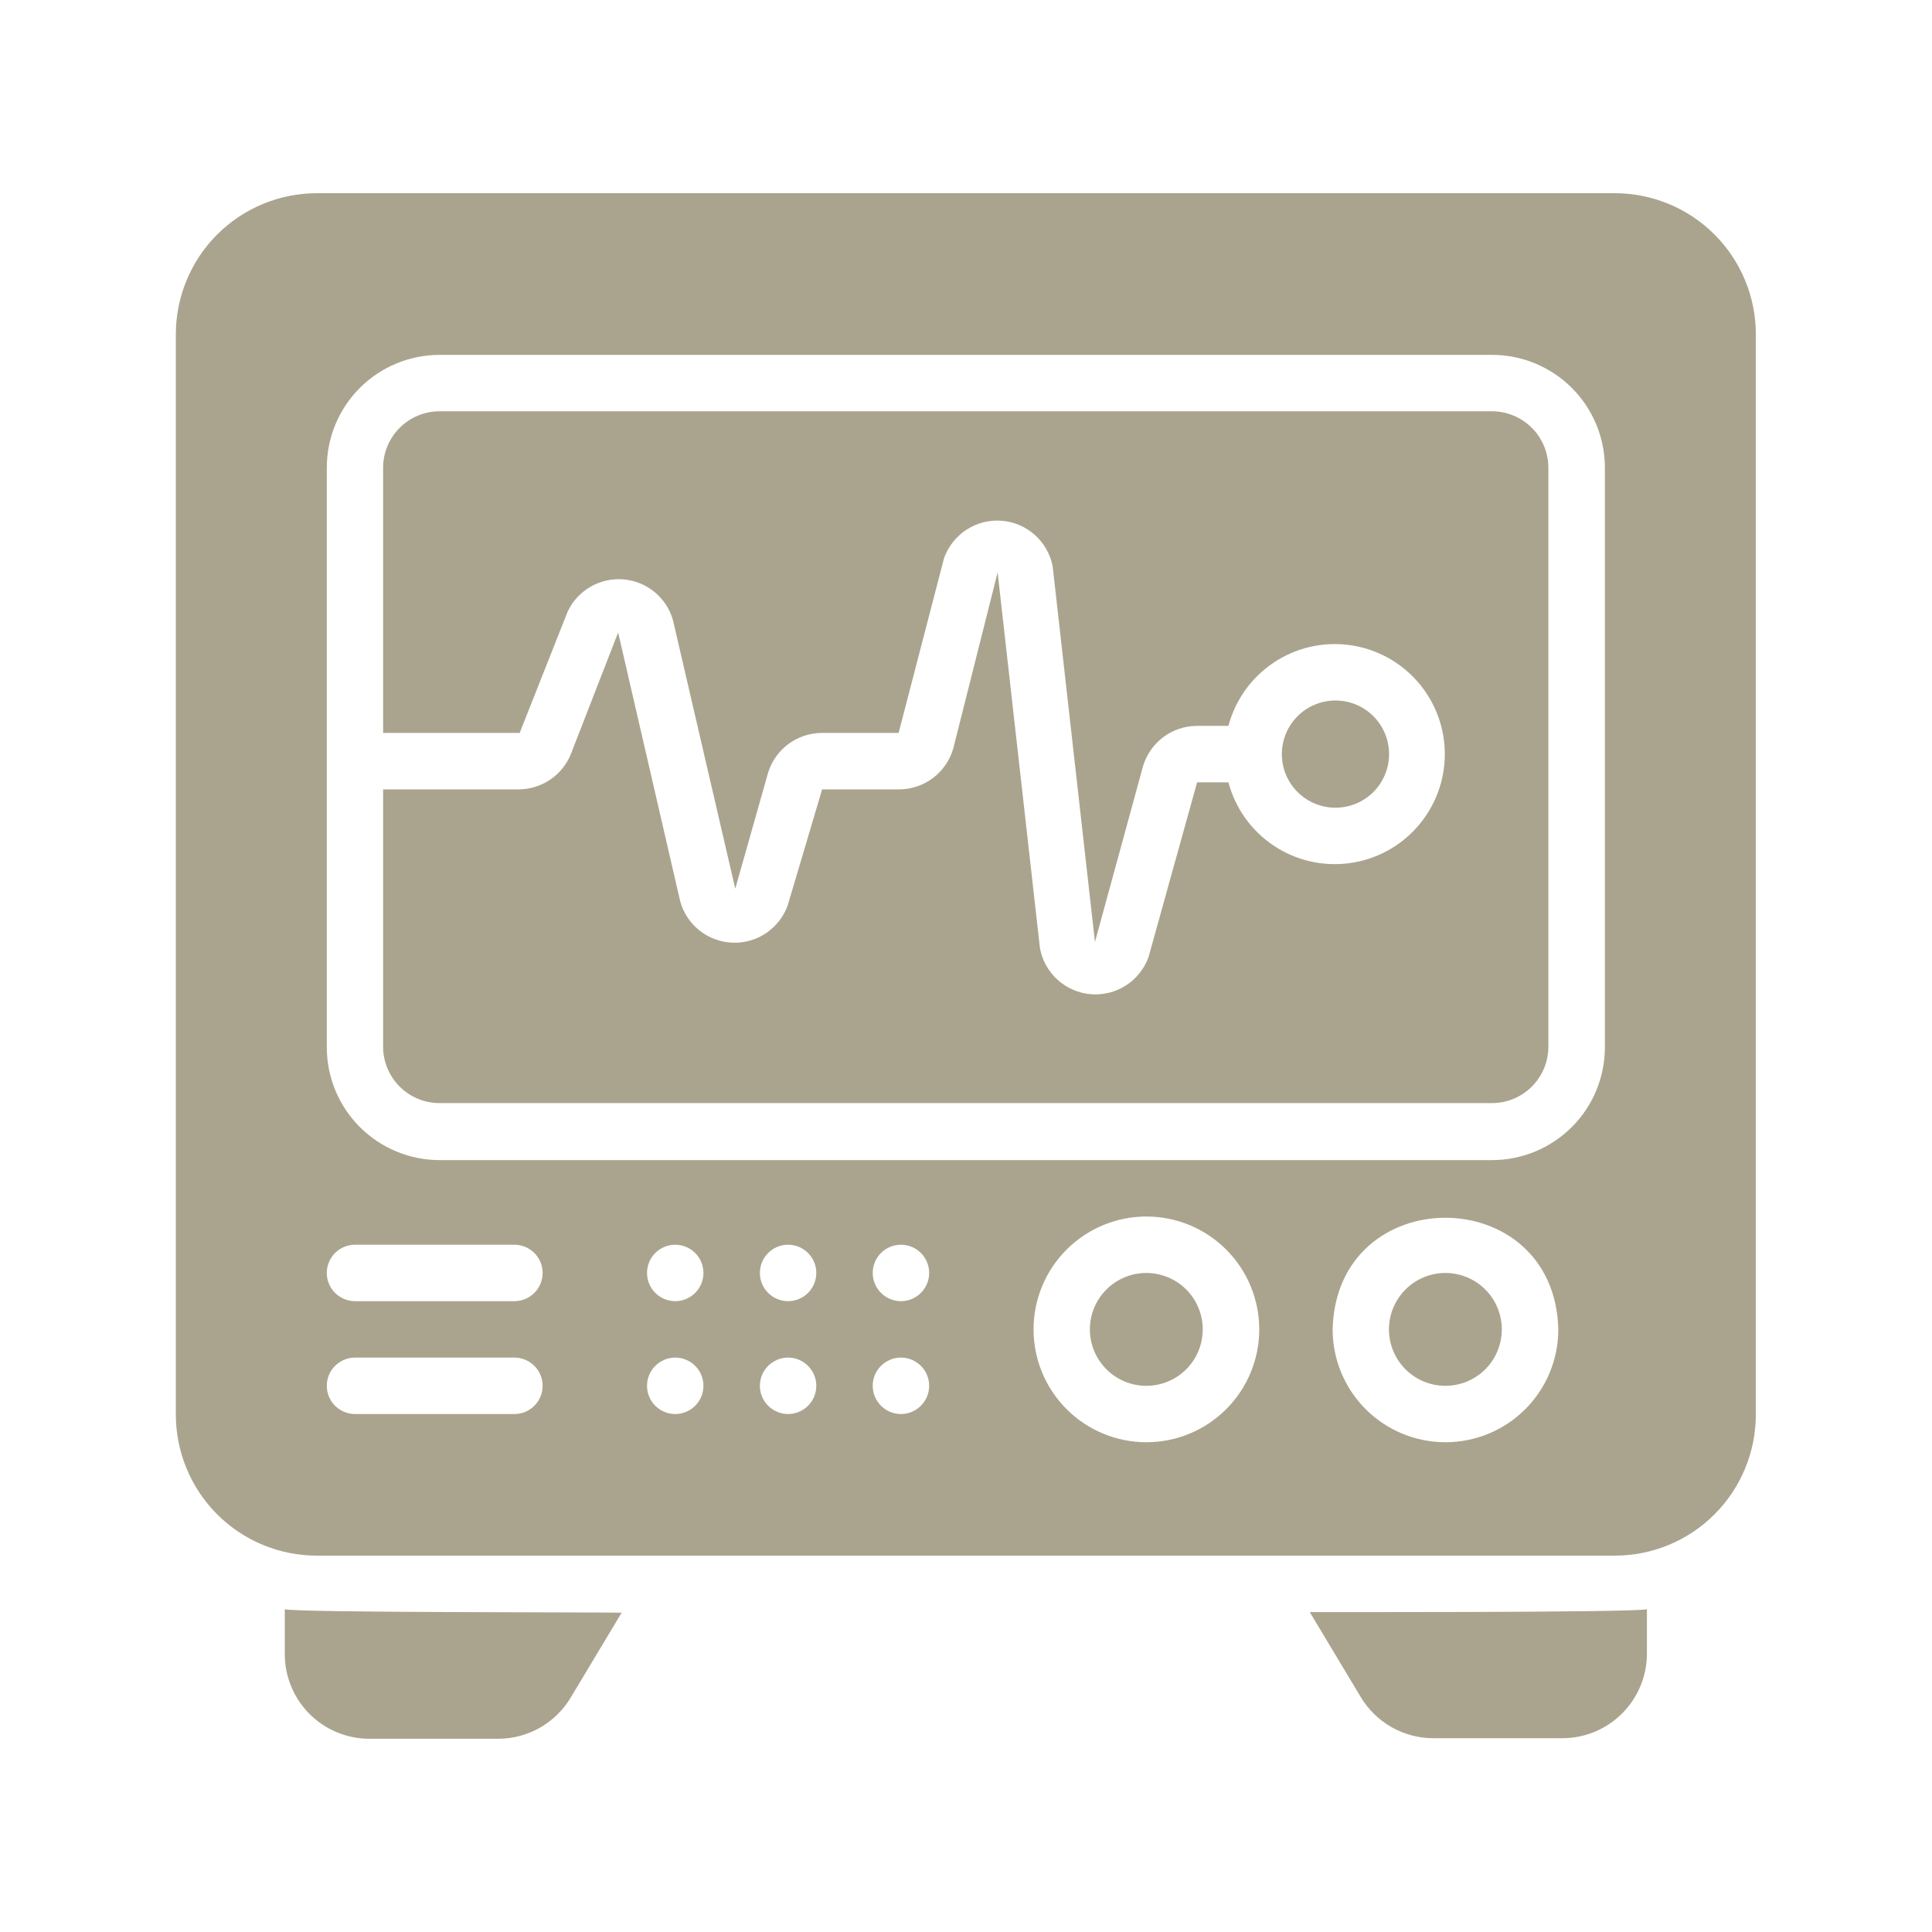 <svg width="60" height="60" viewBox="0 0 60 60" fill="none" xmlns="http://www.w3.org/2000/svg">
<path d="M50.148 6H9.842C8.68 6 7.566 6.462 6.744 7.283C5.923 8.105 5.461 9.219 5.461 10.381V43.931C5.461 45.093 5.923 46.207 6.744 47.029C7.566 47.851 8.68 48.312 9.842 48.312H50.148C51.31 48.312 52.424 47.851 53.246 47.029C54.067 46.207 54.529 45.093 54.529 43.931V10.381C54.529 9.219 54.067 8.105 53.246 7.283C52.424 6.462 51.31 6 50.148 6ZM11.025 42.161H15.976C16.208 42.161 16.431 42.254 16.595 42.418C16.759 42.582 16.852 42.805 16.852 43.037C16.852 43.27 16.759 43.493 16.595 43.657C16.431 43.821 16.208 43.914 15.976 43.914H11.025C10.793 43.914 10.57 43.821 10.405 43.657C10.241 43.493 10.149 43.27 10.149 43.037C10.149 42.805 10.241 42.582 10.405 42.418C10.57 42.254 10.793 42.161 11.025 42.161ZM10.149 39.533C10.149 39.3 10.241 39.077 10.405 38.913C10.57 38.749 10.793 38.656 11.025 38.656H15.976C16.208 38.656 16.431 38.749 16.595 38.913C16.759 39.077 16.852 39.3 16.852 39.533C16.852 39.765 16.759 39.988 16.595 40.152C16.431 40.316 16.208 40.409 15.976 40.409H11.025C10.793 40.409 10.57 40.316 10.405 40.152C10.241 39.988 10.149 39.765 10.149 39.533ZM20.97 42.161C21.202 42.161 21.425 42.254 21.589 42.418C21.754 42.582 21.846 42.805 21.846 43.037C21.846 43.27 21.754 43.493 21.589 43.657C21.425 43.821 21.202 43.914 20.97 43.914C20.738 43.914 20.515 43.821 20.35 43.657C20.186 43.493 20.094 43.27 20.094 43.037C20.094 42.805 20.186 42.582 20.35 42.418C20.515 42.254 20.738 42.161 20.97 42.161ZM20.094 39.533C20.094 39.3 20.186 39.077 20.35 38.913C20.515 38.749 20.738 38.656 20.97 38.656C21.202 38.656 21.425 38.749 21.589 38.913C21.754 39.077 21.846 39.3 21.846 39.533C21.846 39.765 21.754 39.988 21.589 40.152C21.425 40.316 21.202 40.409 20.97 40.409C20.738 40.409 20.515 40.316 20.35 40.152C20.186 39.988 20.094 39.765 20.094 39.533ZM24.475 42.161C24.707 42.161 24.93 42.254 25.094 42.418C25.259 42.582 25.351 42.805 25.351 43.037C25.351 43.27 25.259 43.493 25.094 43.657C24.93 43.821 24.707 43.914 24.475 43.914C24.242 43.914 24.02 43.821 23.855 43.657C23.691 43.493 23.599 43.27 23.599 43.037C23.599 42.805 23.691 42.582 23.855 42.418C24.02 42.254 24.242 42.161 24.475 42.161ZM23.599 39.533C23.599 39.3 23.691 39.077 23.855 38.913C24.02 38.749 24.242 38.656 24.475 38.656C24.707 38.656 24.93 38.749 25.094 38.913C25.259 39.077 25.351 39.3 25.351 39.533C25.351 39.765 25.259 39.988 25.094 40.152C24.93 40.316 24.707 40.409 24.475 40.409C24.242 40.409 24.02 40.316 23.855 40.152C23.691 39.988 23.599 39.765 23.599 39.533ZM27.98 42.161C28.212 42.161 28.435 42.254 28.599 42.418C28.764 42.582 28.856 42.805 28.856 43.037C28.856 43.27 28.764 43.493 28.599 43.657C28.435 43.821 28.212 43.914 27.98 43.914C27.747 43.914 27.524 43.821 27.36 43.657C27.196 43.493 27.103 43.27 27.103 43.037C27.103 42.805 27.196 42.582 27.36 42.418C27.524 42.254 27.747 42.161 27.98 42.161ZM27.103 39.533C27.103 39.3 27.196 39.077 27.36 38.913C27.524 38.749 27.747 38.656 27.98 38.656C28.212 38.656 28.435 38.749 28.599 38.913C28.764 39.077 28.856 39.3 28.856 39.533C28.856 39.765 28.764 39.988 28.599 40.152C28.435 40.316 28.212 40.409 27.98 40.409C27.747 40.409 27.524 40.316 27.36 40.152C27.196 39.988 27.103 39.765 27.103 39.533ZM32.098 41.285C32.098 40.355 32.467 39.464 33.124 38.807C33.782 38.149 34.673 37.78 35.603 37.78C36.532 37.78 37.424 38.149 38.081 38.807C38.738 39.464 39.107 40.355 39.107 41.285C39.107 42.215 38.738 43.106 38.081 43.763C37.424 44.421 36.532 44.79 35.603 44.79C34.673 44.79 33.782 44.421 33.124 43.763C32.467 43.106 32.098 42.215 32.098 41.285ZM41.386 41.285C41.499 36.659 48.281 36.667 48.395 41.285C48.395 42.215 48.026 43.106 47.369 43.763C46.712 44.421 45.82 44.79 44.89 44.79C43.961 44.79 43.069 44.421 42.412 43.763C41.755 43.106 41.386 42.215 41.386 41.285ZM49.841 32.523C49.841 33.453 49.472 34.344 48.815 35.001C48.157 35.658 47.266 36.028 46.336 36.028H13.653C12.724 36.028 11.832 35.658 11.175 35.001C10.518 34.344 10.149 33.453 10.149 32.523V14.525C10.149 13.596 10.518 12.704 11.175 12.047C11.832 11.39 12.724 11.021 13.653 11.021H46.336C47.266 11.021 48.157 11.39 48.815 12.047C49.472 12.704 49.841 13.596 49.841 14.525V32.523Z" fill="#AAA48E"/>
<path d="M43.139 23.42C43.139 22.978 42.963 22.555 42.651 22.242C42.339 21.93 41.915 21.755 41.474 21.755C41.032 21.755 40.609 21.93 40.297 22.242C39.984 22.555 39.809 22.978 39.809 23.42C39.809 23.861 39.984 24.285 40.297 24.597C40.609 24.909 41.032 25.084 41.474 25.084C41.915 25.084 42.339 24.909 42.651 24.597C42.963 24.285 43.139 23.861 43.139 23.42ZM8.844 49.978V51.371C8.844 52.068 9.121 52.737 9.614 53.23C10.107 53.722 10.775 53.999 11.472 53.999H15.477C15.931 53.998 16.378 53.878 16.773 53.653C17.167 53.427 17.497 53.102 17.729 52.711L19.306 50.083C17.974 50.065 9.361 50.083 8.844 49.978ZM40.676 50.065L42.254 52.694C42.486 53.086 42.817 53.411 43.214 53.637C43.61 53.863 44.058 53.982 44.514 53.982H48.519C49.216 53.982 49.884 53.705 50.377 53.212C50.87 52.719 51.147 52.05 51.147 51.353V49.978C50.63 50.083 40.676 50.065 40.676 50.065Z" fill="#AAA48E"/>
<path d="M46.334 12.773H13.651C13.186 12.773 12.74 12.958 12.412 13.287C12.083 13.615 11.898 14.061 11.898 14.526V22.762H16.139L17.629 18.994C17.78 18.672 18.026 18.404 18.334 18.225C18.641 18.046 18.996 17.965 19.351 17.993C19.706 18.02 20.044 18.155 20.32 18.38C20.596 18.604 20.797 18.907 20.897 19.249L22.834 27.599L23.859 23.98C23.971 23.63 24.19 23.324 24.486 23.105C24.782 22.887 25.138 22.767 25.506 22.762H27.907L29.317 17.338C29.445 16.976 29.689 16.665 30.01 16.454C30.332 16.243 30.714 16.143 31.098 16.172C31.482 16.199 31.846 16.353 32.133 16.608C32.421 16.863 32.617 17.206 32.691 17.584L34.005 29.255L35.495 23.805C35.6 23.445 35.817 23.129 36.115 22.901C36.413 22.674 36.776 22.549 37.151 22.543H38.15C38.362 21.741 38.86 21.044 39.549 20.582C40.238 20.119 41.072 19.924 41.895 20.031C42.717 20.138 43.473 20.541 44.02 21.165C44.568 21.788 44.87 22.59 44.87 23.419C44.87 24.249 44.568 25.051 44.02 25.674C43.473 26.298 42.717 26.701 41.895 26.808C41.072 26.915 40.238 26.72 39.549 26.257C38.86 25.795 38.362 25.098 38.15 24.296H37.177L35.67 29.719C35.54 30.082 35.294 30.392 34.971 30.601C34.647 30.811 34.263 30.907 33.879 30.876C33.495 30.845 33.132 30.689 32.846 30.43C32.56 30.172 32.367 29.827 32.297 29.448L30.982 17.777L29.607 23.235C29.504 23.601 29.285 23.924 28.984 24.155C28.682 24.385 28.313 24.512 27.933 24.515H25.532L24.463 28.116C24.338 28.466 24.104 28.767 23.796 28.976C23.488 29.185 23.121 29.29 22.749 29.276C22.377 29.262 22.02 29.131 21.727 28.9C21.435 28.669 21.224 28.352 21.125 27.993L19.197 19.643L17.725 23.428C17.594 23.747 17.372 24.02 17.087 24.213C16.802 24.406 16.466 24.511 16.122 24.515H11.898V32.506C11.898 32.971 12.083 33.416 12.412 33.745C12.74 34.074 13.186 34.258 13.651 34.258H46.334C46.798 34.258 47.244 34.074 47.573 33.745C47.901 33.416 48.086 32.971 48.086 32.506V14.526C48.086 14.061 47.901 13.615 47.573 13.287C47.244 12.958 46.798 12.773 46.334 12.773ZM46.64 41.285C46.64 40.821 46.456 40.375 46.127 40.046C45.798 39.718 45.353 39.533 44.888 39.533C44.423 39.533 43.977 39.718 43.649 40.046C43.32 40.375 43.135 40.821 43.135 41.285C43.135 41.75 43.32 42.196 43.649 42.525C43.977 42.853 44.423 43.038 44.888 43.038C45.353 43.038 45.798 42.853 46.127 42.525C46.456 42.196 46.64 41.75 46.64 41.285ZM37.352 41.285C37.352 40.821 37.168 40.375 36.839 40.046C36.511 39.718 36.065 39.533 35.6 39.533C35.135 39.533 34.689 39.718 34.361 40.046C34.032 40.375 33.847 40.821 33.847 41.285C33.847 41.75 34.032 42.196 34.361 42.525C34.689 42.853 35.135 43.038 35.6 43.038C36.065 43.038 36.511 42.853 36.839 42.525C37.168 42.196 37.352 41.75 37.352 41.285Z" fill="#AAA48E"/>
</svg>
